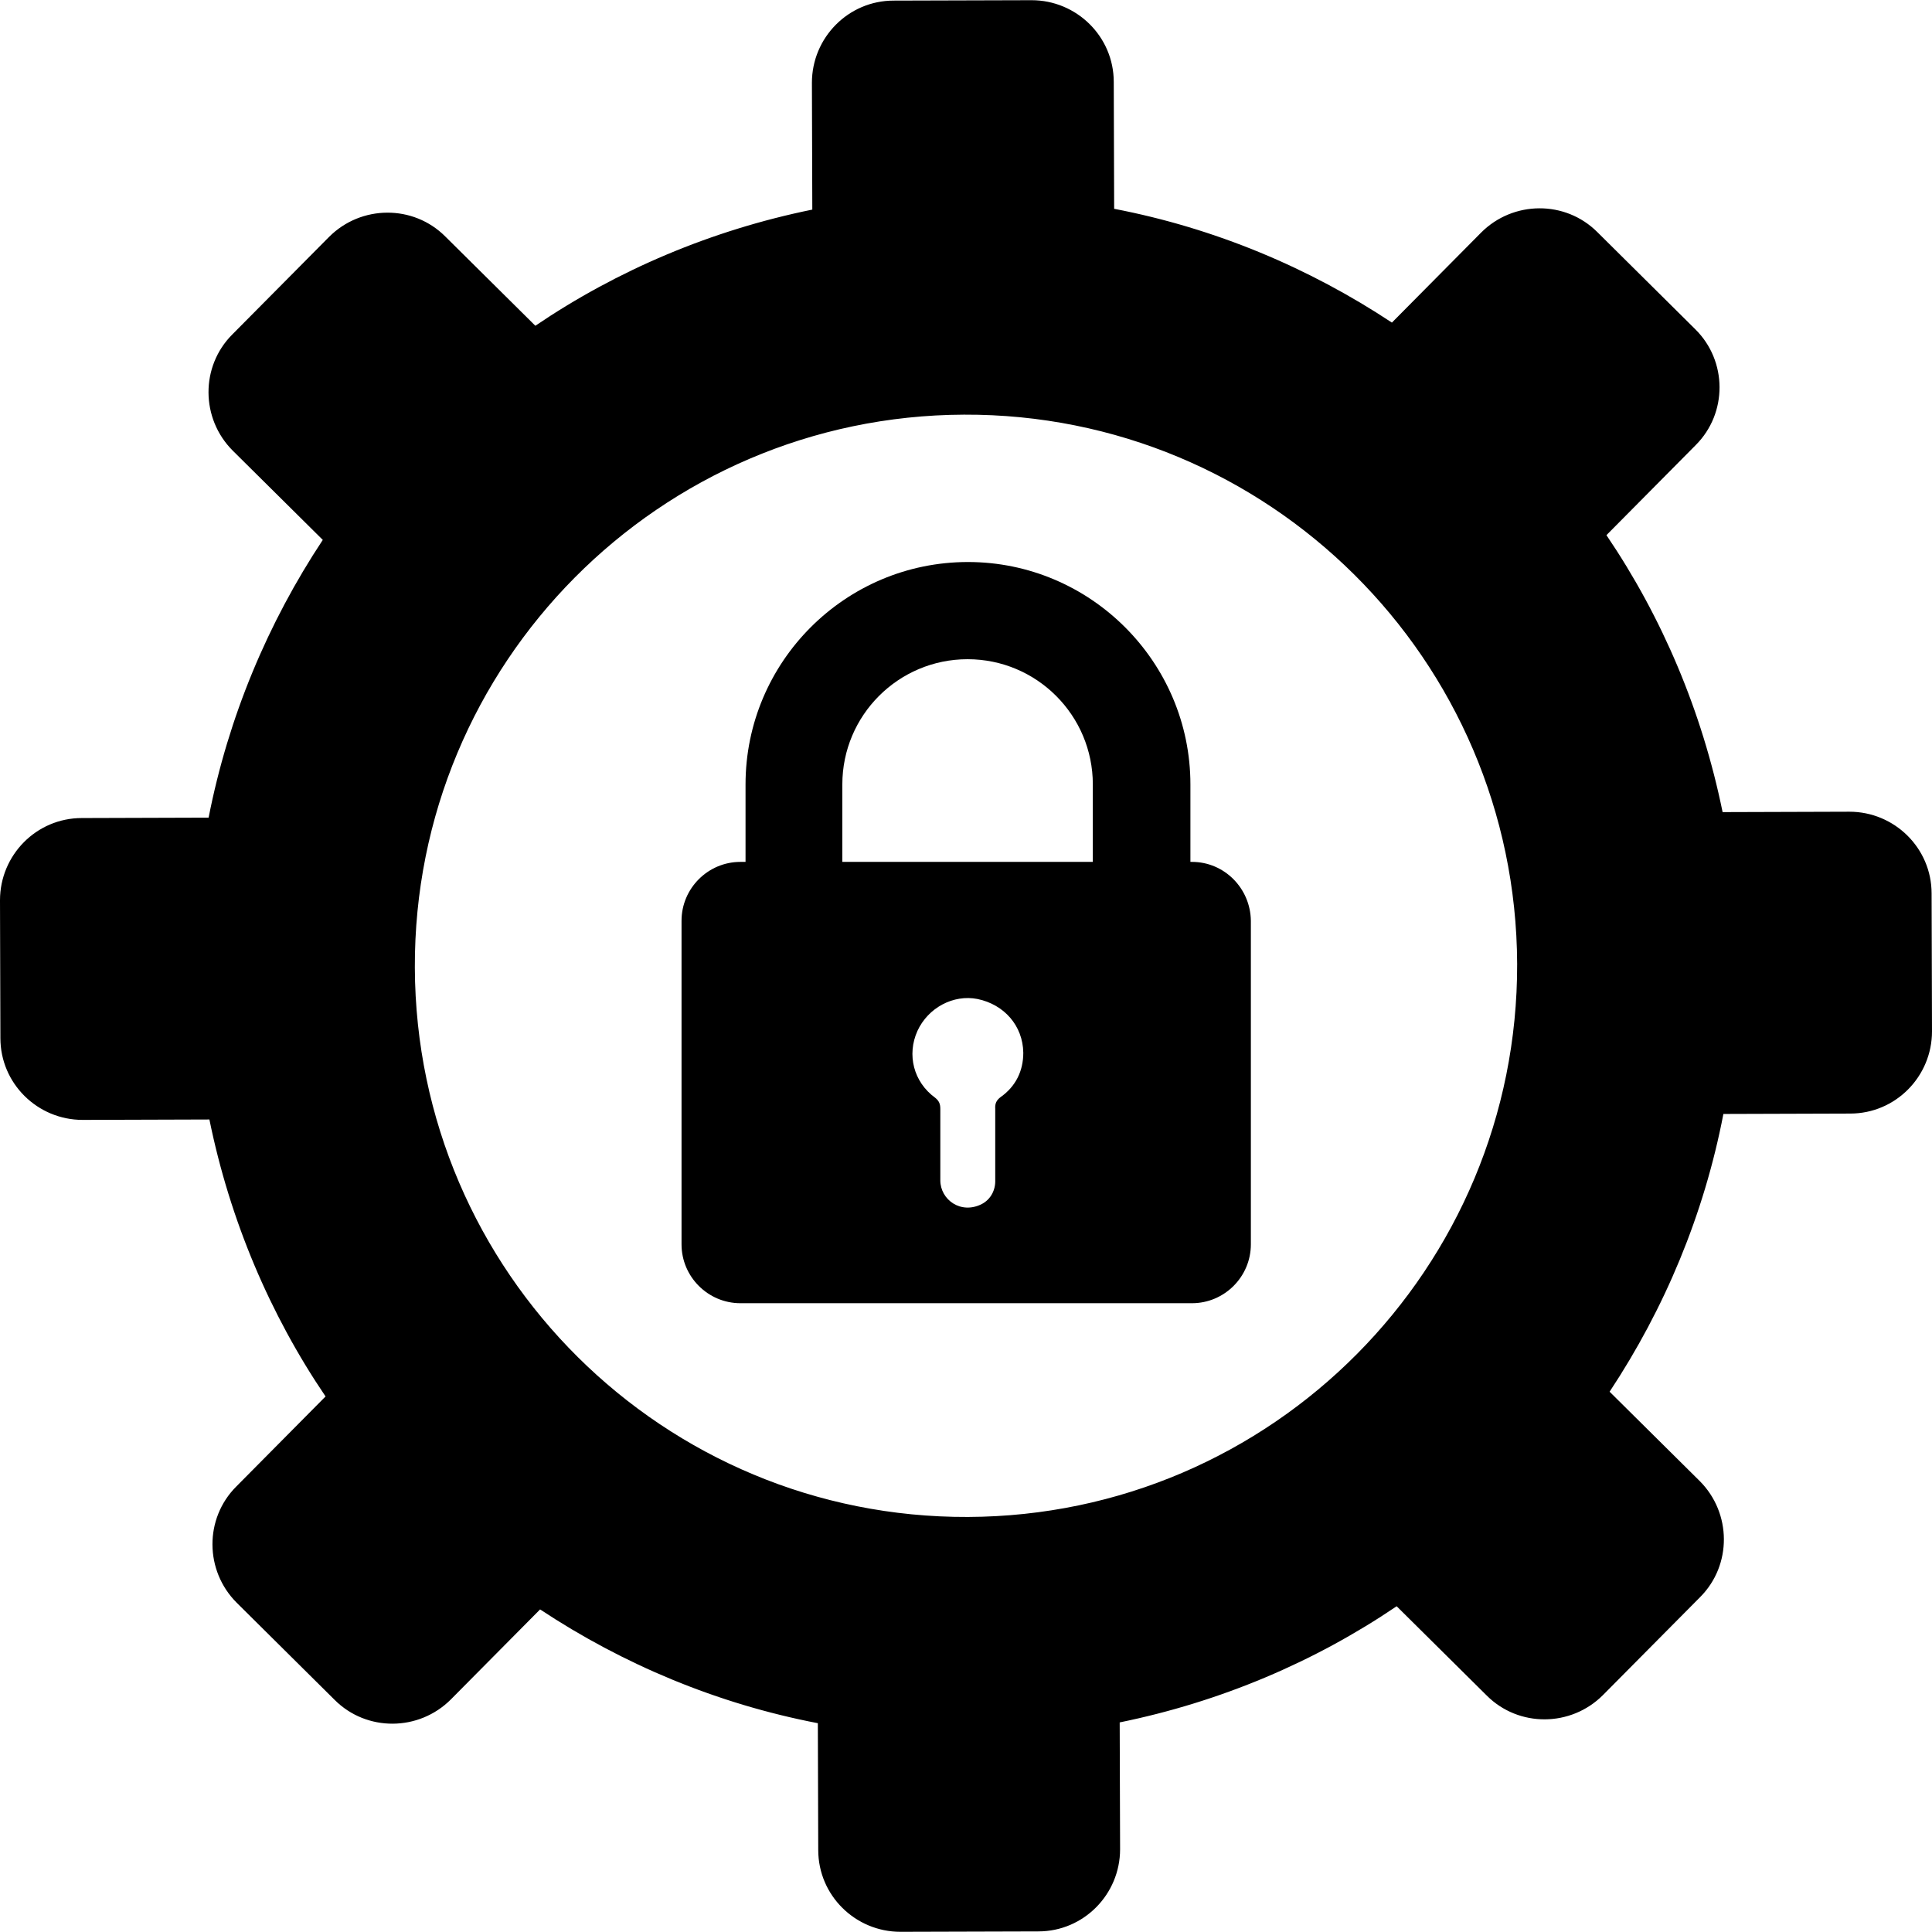 <?xml version="1.0" encoding="iso-8859-1"?>
<!-- Generator: Adobe Illustrator 19.0.0, SVG Export Plug-In . SVG Version: 6.00 Build 0)  -->
<svg version="1.1" id="Capa_1" xmlns="http://www.w3.org/2000/svg" xmlns:xlink="http://www.w3.org/1999/xlink" x="0px" y="0px"
	 viewBox="0 0 489 489" style="enable-background:new 0 0 489 489;" xml:space="preserve">
<g>
	<g>
		<path d="M429.1,83.35l-24.8-24.6c-8.1-8.1-21.3-8-29.4,0.1l-22.6,22.8c-21-13.9-44.8-23.9-70.3-28.8l-0.1-32.1
			c0-11.5-9.4-20.7-20.8-20.7l-34.9,0.1c-11.5,0-20.7,9.4-20.7,20.8l0.1,32.1c-25.5,5.2-49.3,15.3-70.1,29.4l-22.8-22.6
			c-8.1-8.1-21.3-8-29.4,0.1l-24.5,24.7c-8.1,8.1-8,21.3,0.1,29.4l22.8,22.6c-13.9,21-23.9,44.8-28.9,70.3l-32.1,0.1
			c-11.5,0-20.7,9.4-20.7,20.8l0.1,34.9c0,11.5,9.4,20.7,20.8,20.7l32.1-0.1c5.2,25.5,15.3,49.3,29.4,70.1l-22.6,22.8
			c-8.1,8.1-8,21.3,0.1,29.4l24.8,24.6c8.1,8.1,21.3,8,29.4-0.1l22.6-22.8c21,13.9,44.8,23.9,70.3,28.8l0.1,32.1
			c0,11.5,9.4,20.7,20.8,20.7l34.9-0.1c11.5,0,20.7-9.4,20.7-20.8l-0.1-32.1c25.5-5.2,49.3-15.3,70.1-29.4l22.8,22.6
			c8.1,8.1,21.3,8,29.4-0.1l24.6-24.8c8.1-8.1,8-21.3-0.1-29.4l-22.8-22.6c13.9-21,23.9-44.8,28.8-70.3l32.1-0.1
			c11.5,0,20.7-9.4,20.7-20.8l-0.1-34.9c0-11.5-9.4-20.7-20.8-20.7l-32.1,0.1c-5.2-25.5-15.3-49.3-29.4-70.1l22.6-22.8
			C437.3,104.55,437.2,91.35,429.1,83.35z M245,383.95c-77,0.3-139.7-61.9-140-139c-0.3-77,61.9-139.7,139-140
			c77-0.3,139.7,61.9,140,139C384.2,320.95,322,383.65,245,383.95z"/>
		<path d="M301.7,218.15h-0.4v-19.6c0-31-25.3-56.3-56.3-56.3c-31.1,0-56.3,25.3-56.3,56.3v19.6h-1.3c-8.2,0-14.9,6.7-14.9,14.9
			v81.9c0,8.2,6.7,14.9,14.9,14.9h114.3c8.2,0,14.9-6.7,14.9-14.9v-81.9C316.5,224.85,309.9,218.15,301.7,218.15z M253.3,277.65
			c-1.1,0.8-1.5,1.7-1.4,3c0,6,0,12,0,18l0,0c0.1,2.5-1.1,4.9-3.4,6.1c-5.3,2.7-10.5-1.1-10.5-6l0,0c0-6,0-12.1,0-18.1
			c0-1.2-0.3-2-1.3-2.8c-5.5-4-7.2-10.9-4.5-16.9c2.7-5.9,9.1-9.3,15.2-8.1c6.8,1.4,11.5,6.8,11.6,13.6
			C259,271.05,257.1,274.95,253.3,277.65z M276.6,218.15h-63.4v-19.6c0-17.5,14.2-31.7,31.7-31.7s31.7,14.2,31.7,31.7L276.6,218.15
			L276.6,218.15z"/>
	</g>
</g>
<g>
</g>
<g>
</g>
<g>
</g>
<g>
</g>
<g>
</g>
<g>
</g>
<g>
</g>
<g>
</g>
<g>
</g>
<g>
</g>
<g>
</g>
<g>
</g>
<g>
</g>
<g>
</g>
<g>
</g>
</svg>
